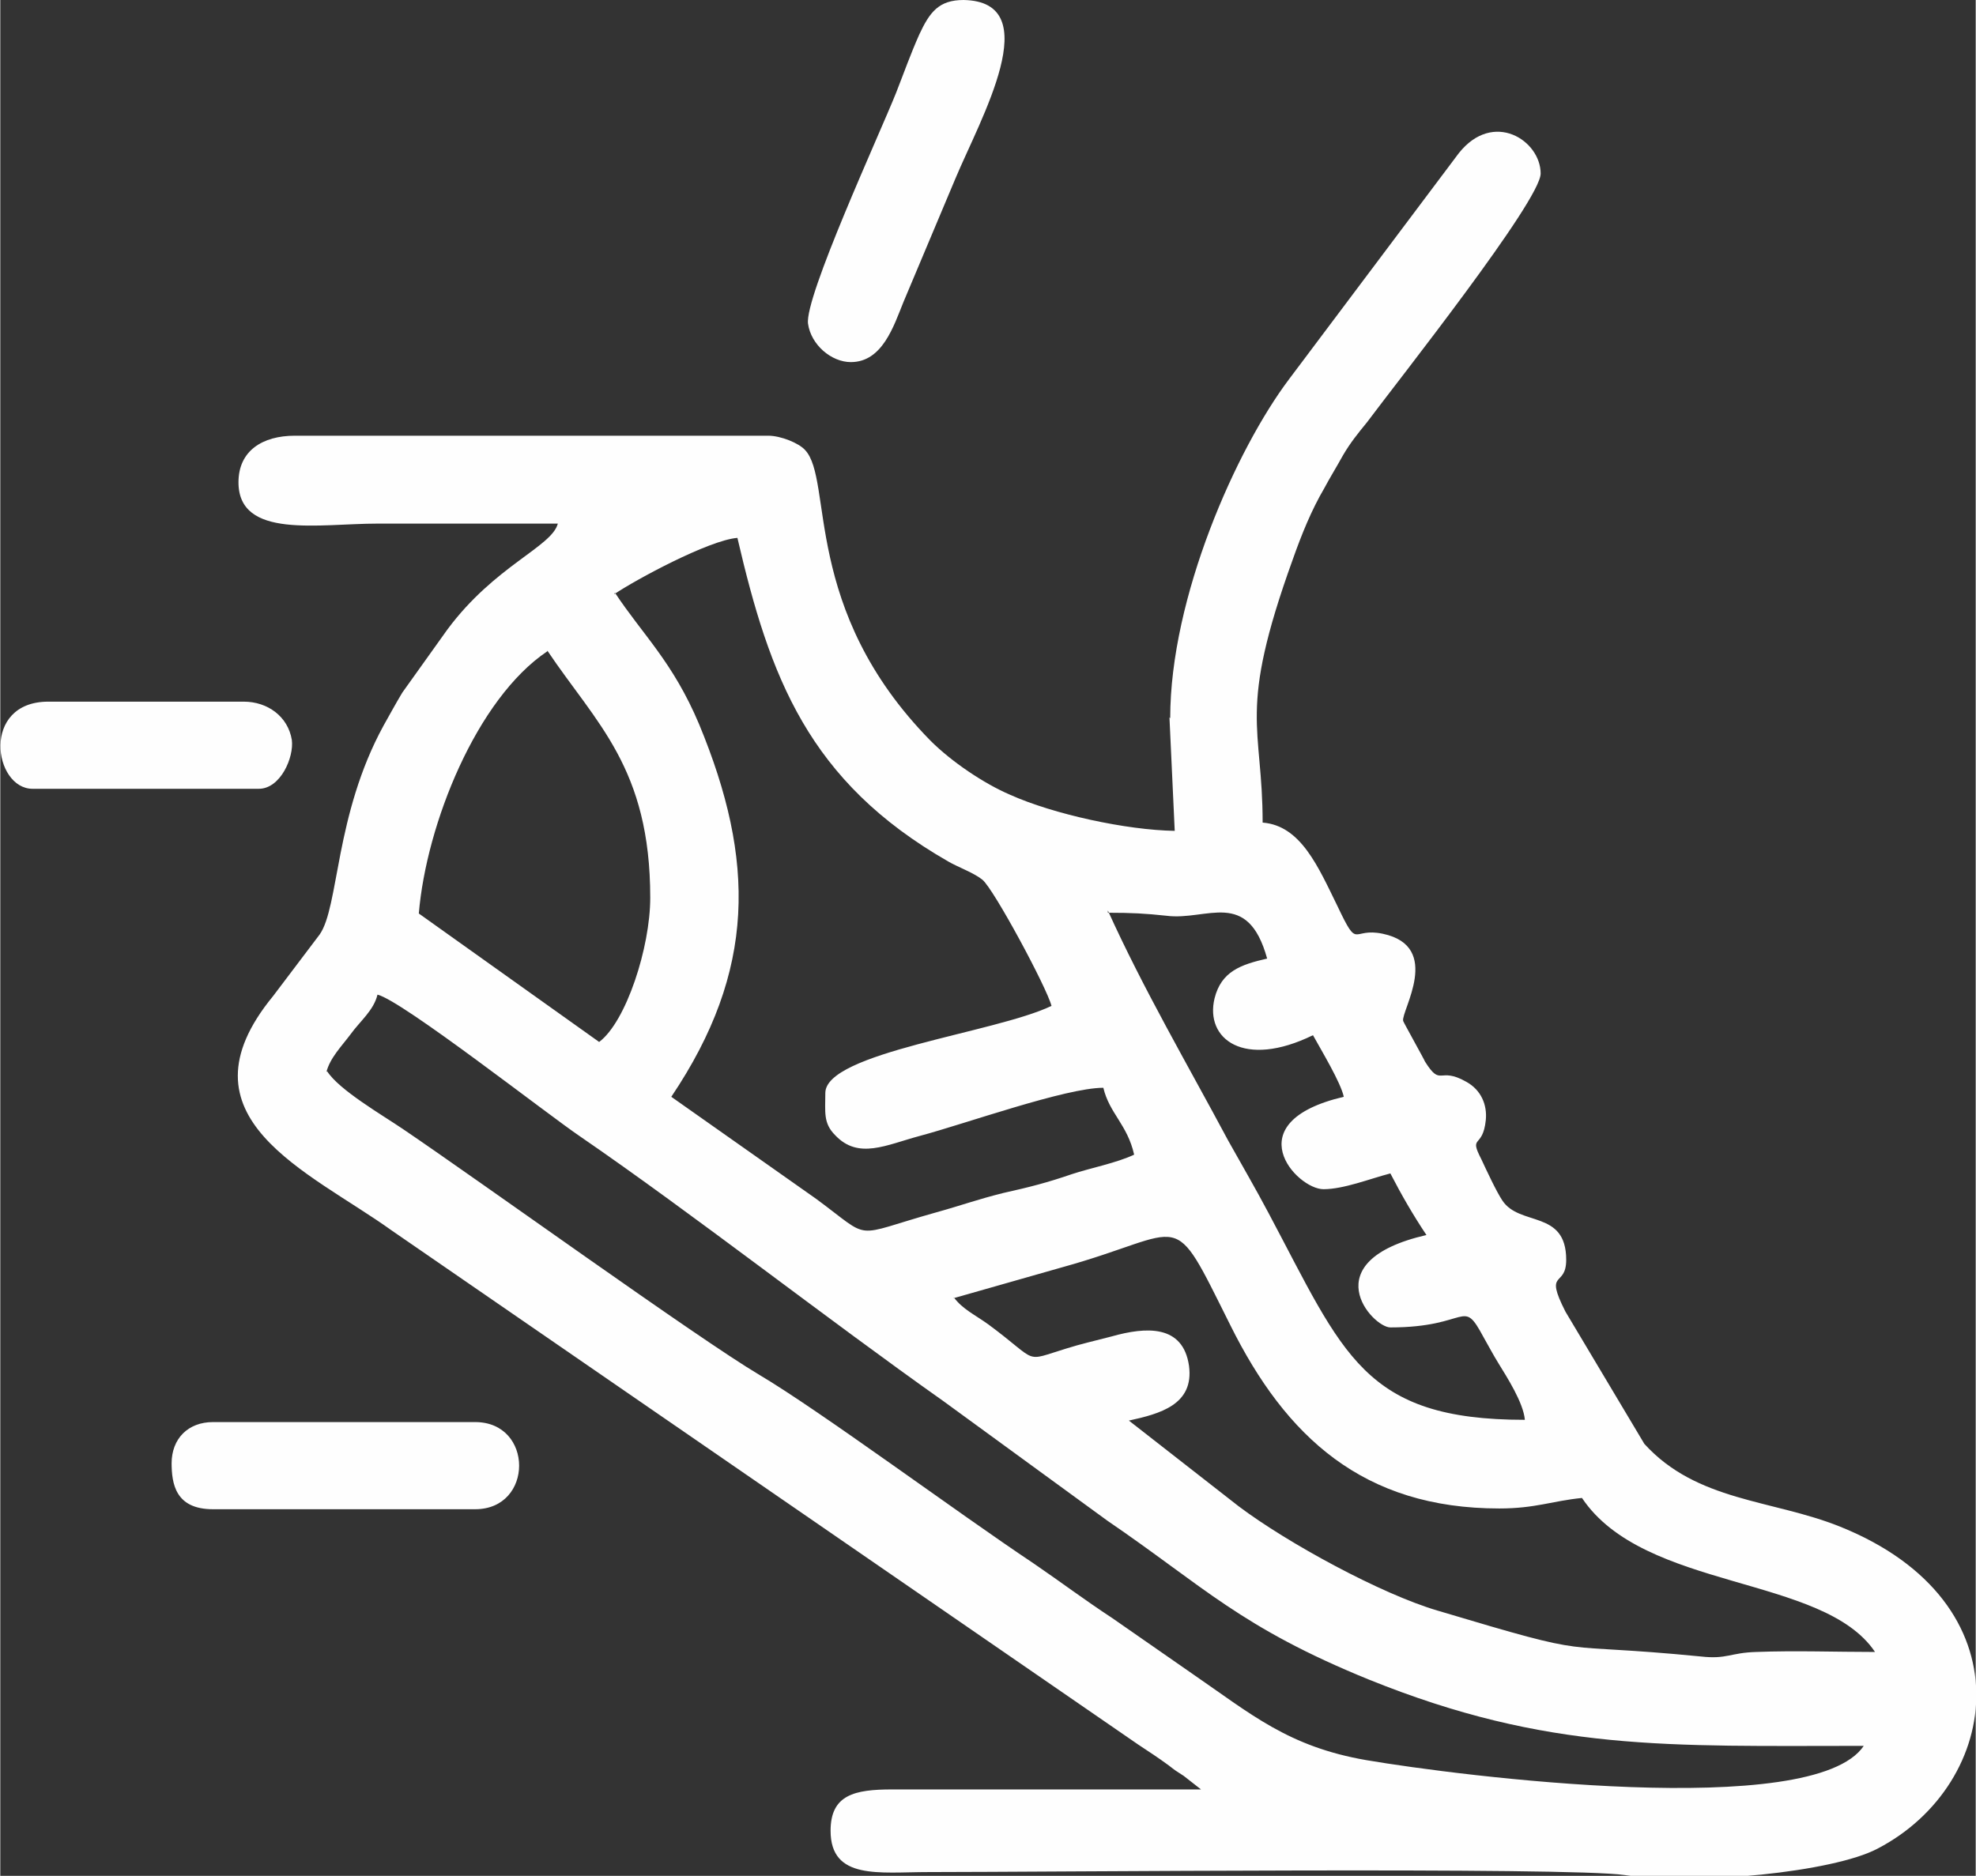 <?xml version="1.0" encoding="UTF-8"?> <!-- Creator: CorelDRAW --> <svg xmlns="http://www.w3.org/2000/svg" xmlns:xlink="http://www.w3.org/1999/xlink" xmlns:xodm="http://www.corel.com/coreldraw/odm/2003" xml:space="preserve" width="20.104mm" height="19.089mm" style="shape-rendering:geometricPrecision; text-rendering:geometricPrecision; image-rendering:optimizeQuality; fill-rule:evenodd; clip-rule:evenodd" viewBox="0 0 26.29 24.97"><rect x="0" y="0" width="26.29" height="24.97" fill="#333333" stroke="none"/> <defs> <style type="text/css"> <![CDATA[ .fil0 {fill:#FEFEFE} ]]> </style> </defs> <g id="Слой_x0020_1">  <g id="_2081866633872"> <path class="fil0" d="M12.69 17.28l1.44 -0.41c1.7,-0.47 1.43,-0.85 2.24,0.77 0.74,1.49 1.77,2.44 3.58,2.44 0.48,0 0.7,-0.1 1.1,-0.14 0.83,1.24 3.21,1.02 3.9,2.05 -0.52,0 -1.06,-0.02 -1.58,-0 -0.35,0.01 -0.39,0.1 -0.74,0.06 -2.04,-0.2 -1.29,0.05 -3.5,-0.61 -0.75,-0.22 -2,-0.9 -2.65,-1.39l-1.46 -1.14c0.41,-0.09 0.87,-0.21 0.8,-0.73 -0.08,-0.55 -0.57,-0.52 -1.03,-0.39 -0.23,0.06 -0.41,0.1 -0.6,0.16 -0.59,0.18 -0.35,0.19 -1.04,-0.32 -0.18,-0.13 -0.34,-0.2 -0.46,-0.36zm-8.35 -3.01c0.05,-0.19 0.2,-0.34 0.32,-0.5 0.13,-0.18 0.31,-0.32 0.36,-0.53 0.33,0.08 2.27,1.6 2.7,1.89 1.5,1.03 3.3,2.44 4.83,3.52l2.18 1.59c1.29,0.88 1.77,1.42 3.49,2.12 2.38,0.96 3.97,0.88 6.58,0.88 -0.67,1 -5.39,0.4 -6.62,0.19 -1.04,-0.18 -1.53,-0.61 -2.33,-1.16l-1.05 -0.73c-0.38,-0.25 -0.67,-0.47 -1.05,-0.73 -1.02,-0.68 -2.84,-2.03 -3.65,-2.51 -0.81,-0.48 -3.72,-2.58 -4.74,-3.27 -0.28,-0.19 -0.85,-0.52 -1.01,-0.77zm10.4 -2.12c0.32,0 0.5,0.01 0.78,0.04 0.54,0.07 1.08,-0.37 1.34,0.57 -0.35,0.08 -0.61,0.17 -0.7,0.53 -0.13,0.54 0.39,0.94 1.31,0.49 0.11,0.2 0.37,0.63 0.41,0.82 -1.45,0.34 -0.63,1.23 -0.27,1.23 0.27,0 0.62,-0.14 0.89,-0.21 0.15,0.29 0.3,0.55 0.48,0.82 -1.52,0.35 -0.72,1.23 -0.48,1.23 1.06,0 0.95,-0.41 1.24,0.13 0.08,0.14 0.12,0.22 0.2,0.35 0.11,0.18 0.33,0.52 0.35,0.75 -2.15,0 -2.41,-0.87 -3.41,-2.75 -0.18,-0.34 -0.35,-0.63 -0.54,-0.97 -0.54,-1.01 -1.13,-2.02 -1.6,-3.06zm-7.46 -3.49c0.65,0.97 1.37,1.56 1.37,3.29 0,0.66 -0.32,1.65 -0.68,1.92l-2.4 -1.71c0.1,-1.19 0.77,-2.86 1.71,-3.49zm0.89 -0.75c0.28,-0.19 1.26,-0.72 1.64,-0.75 0.43,1.85 0.94,3.24 2.81,4.31 0.12,0.07 0.34,0.15 0.45,0.24 0.15,0.12 0.86,1.44 0.92,1.68 -0.75,0.36 -3.01,0.62 -3.01,1.16 0,0.25 -0.03,0.4 0.13,0.56 0.31,0.33 0.68,0.13 1.13,0.01 0.6,-0.16 1.94,-0.64 2.44,-0.64 0.08,0.34 0.32,0.49 0.41,0.89 -0.23,0.11 -0.59,0.18 -0.83,0.26 -0.32,0.11 -0.55,0.17 -0.91,0.25 -0.36,0.09 -0.54,0.16 -0.9,0.26 -1.14,0.32 -0.83,0.38 -1.59,-0.18l-1.93 -1.36c1.13,-1.68 1.12,-3.15 0.37,-4.96 -0.35,-0.83 -0.75,-1.19 -1.12,-1.75zm7.39 1.64l0.07 1.51c-0.64,-0.01 -1.61,-0.22 -2.19,-0.48 -0.35,-0.15 -0.78,-0.44 -1.06,-0.72 -1.72,-1.75 -1.29,-3.47 -1.67,-3.87 -0.08,-0.09 -0.32,-0.19 -0.49,-0.19l-6.3 0c-0.43,0 -0.75,0.2 -0.75,0.62 0,0.76 1.07,0.55 1.85,0.55 0.8,0 1.6,0 2.4,0 -0.08,0.31 -0.84,0.56 -1.47,1.41l-0.6 0.84c-0.09,0.15 -0.16,0.28 -0.25,0.44 -0.65,1.19 -0.59,2.41 -0.85,2.78l-0.62 0.82c-1.33,1.62 0.48,2.33 1.58,3.12l9.93 6.84c0.15,0.1 0.26,0.17 0.41,0.28 0.09,0.07 0.09,0.07 0.2,0.14l0.23 0.18 -4.11 -0c-0.5,-0 -0.82,0.07 -0.82,0.55 0,0.66 0.65,0.55 1.3,0.55 1.58,-0 8.52,-0.07 9.27,0.04 0.96,0.14 2.77,-0.04 3.36,-0.35 1.66,-0.86 2.02,-3.28 -0.5,-4.29 -0.9,-0.36 -1.9,-0.33 -2.6,-1.1l-1.05 -1.76c-0.29,-0.57 0.01,-0.31 0.01,-0.69 0,-0.67 -0.62,-0.44 -0.85,-0.79 -0.08,-0.12 -0.21,-0.4 -0.28,-0.55 -0.17,-0.33 0.02,-0.13 0.06,-0.52 0.02,-0.2 -0.06,-0.4 -0.26,-0.51 -0.37,-0.21 -0.33,0.08 -0.55,-0.27 -0,-0.01 -0.29,-0.53 -0.29,-0.54 -0.03,-0.13 0.53,-0.99 -0.27,-1.16 -0.42,-0.09 -0.32,0.23 -0.6,-0.36 -0.26,-0.53 -0.49,-1.08 -1,-1.12 0,-1.3 -0.34,-1.45 0.4,-3.5 0.12,-0.34 0.25,-0.66 0.42,-0.95 0.08,-0.15 0.15,-0.26 0.25,-0.44 0.1,-0.17 0.19,-0.28 0.32,-0.44 0.41,-0.55 2.31,-2.95 2.31,-3.31 0,-0.44 -0.63,-0.85 -1.09,-0.27l-2.26 3.01c-0.7,0.93 -1.58,2.9 -1.58,4.51z"></path> <path class="fil0" d="M11.32 4.82c0.42,0 0.57,-0.48 0.7,-0.8l0.69 -1.64c0.33,-0.79 1.23,-2.36 0.11,-2.38 -0.33,-0 -0.45,0.16 -0.59,0.46 -0.12,0.27 -0.2,0.5 -0.31,0.78 -0.22,0.55 -1.22,2.72 -1.17,3.07 0.04,0.28 0.31,0.51 0.57,0.51z"></path> <path class="fil0" d="M2.28 19.47c0,0.28 0.05,0.62 0.55,0.62l3.49 0c0.78,0 0.78,-1.16 0,-1.16l-3.49 0c-0.33,0 -0.55,0.22 -0.55,0.55z"></path> <path class="fil0" d="M0.43 10.5l3.01 0c0.29,0 0.47,-0.42 0.44,-0.65 -0.05,-0.31 -0.32,-0.51 -0.64,-0.51l-2.6 0c-0.9,0 -0.73,1.16 -0.21,1.16z"></path> </g> </g> </svg> 